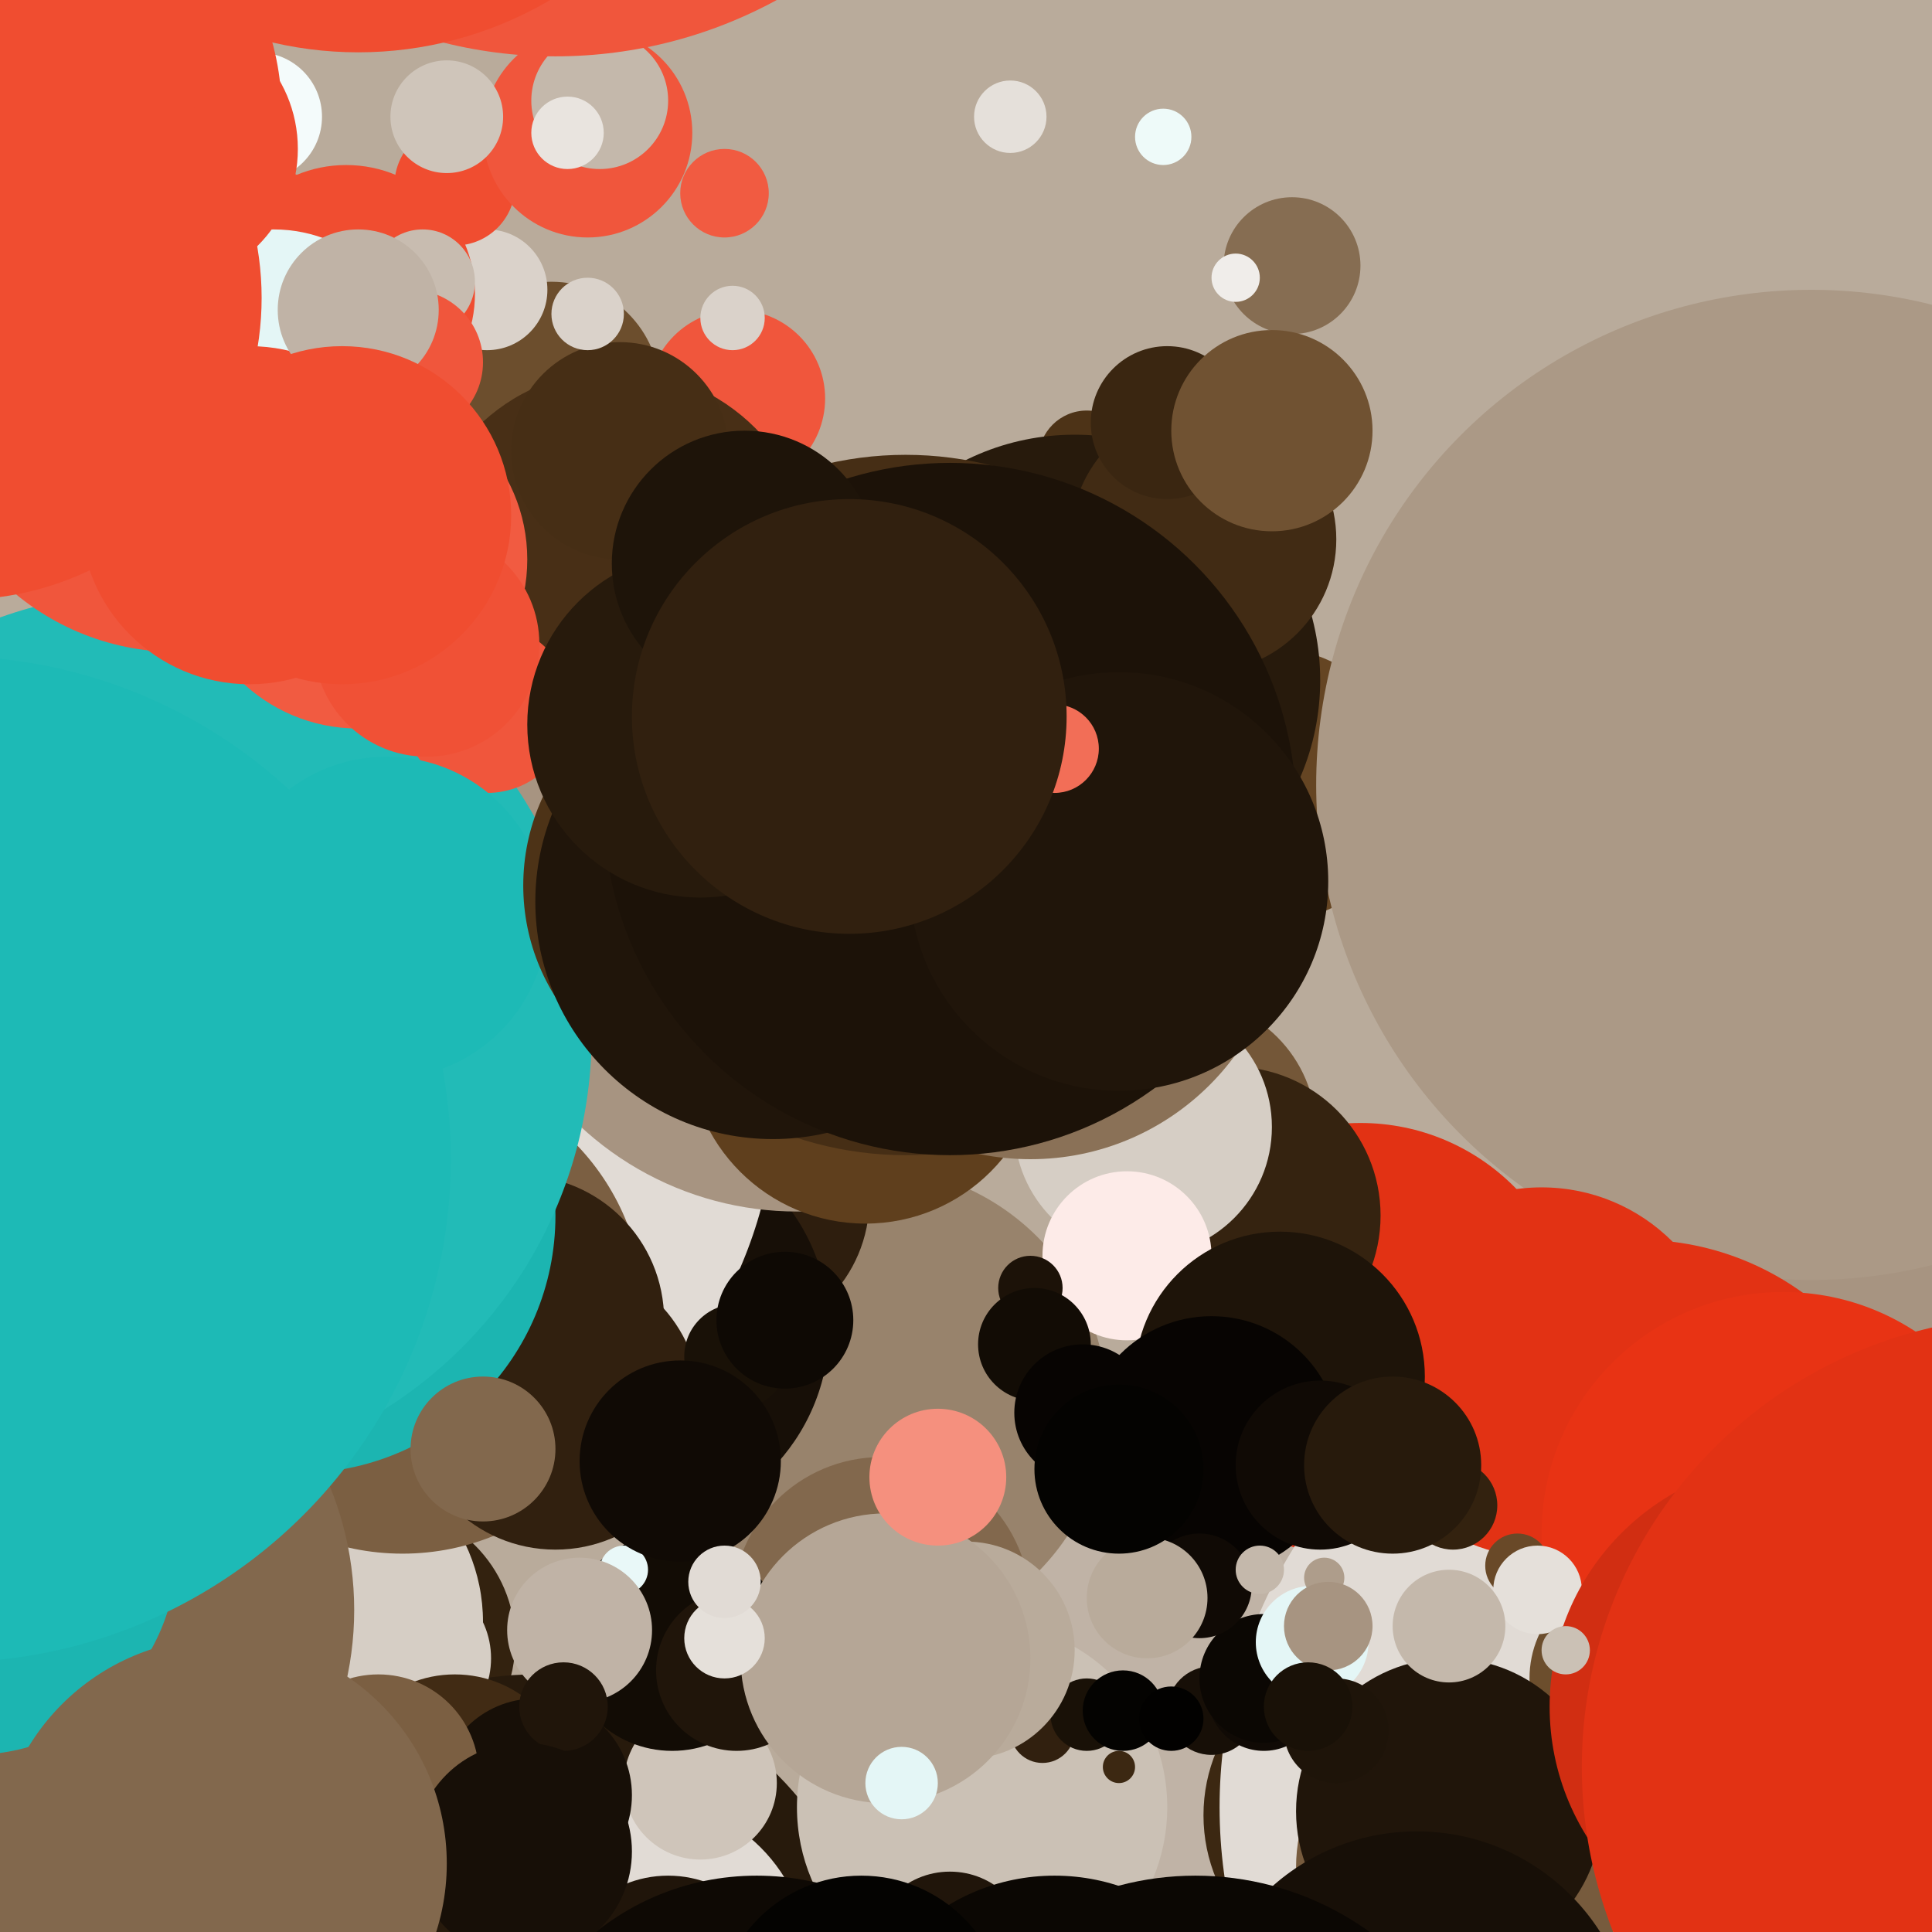 <svg xmlns="http://www.w3.org/2000/svg" width="480px" height="480px">
  <rect width="480" height="480" fill="rgb(185,171,155)"/>
  <circle cx="94" cy="408" r="34" fill="rgb(51,34,15)"/>
  <circle cx="137" cy="97" r="27" fill="rgb(108,78,45)"/>
  <circle cx="286" cy="421" r="57" fill="rgb(192,179,166)"/>
  <circle cx="121" cy="72" r="15" fill="rgb(218,210,202)"/>
  <circle cx="216" cy="349" r="59" fill="rgb(152,131,108)"/>
  <circle cx="133" cy="501" r="85" fill="rgb(39,26,12)"/>
  <circle cx="340" cy="451" r="41" fill="rgb(60,40,18)"/>
  <circle cx="316" cy="195" r="34" fill="rgb(101,69,35)"/>
  <circle cx="160" cy="488" r="41" fill="rgb(225,219,213)"/>
  <circle cx="183" cy="99" r="22" fill="rgb(240,86,60)"/>
  <circle cx="244" cy="449" r="46" fill="rgb(203,193,181)"/>
  <circle cx="113" cy="46" r="15" fill="rgb(240,77,48)"/>
  <circle cx="181" cy="298" r="35" fill="rgb(46,30,14)"/>
  <circle cx="453" cy="319" r="39" fill="rgb(167,148,129)"/>
  <circle cx="174" cy="443" r="19" fill="rgb(207,197,186)"/>
  <circle cx="182" cy="79" r="8" fill="rgb(218,210,202)"/>
  <circle cx="338" cy="333" r="54" fill="rgb(226,50,20)"/>
  <circle cx="166" cy="494" r="28" fill="rgb(32,21,10)"/>
  <circle cx="219" cy="399" r="37" fill="rgb(130,104,77)"/>
  <circle cx="101" cy="412" r="21" fill="rgb(214,206,197)"/>
  <circle cx="270" cy="114" r="12" fill="rgb(77,51,23)"/>
  <circle cx="75" cy="403" r="45" fill="rgb(214,206,197)"/>
  <circle cx="146" cy="33" r="26" fill="rgb(240,86,60)"/>
  <circle cx="450" cy="195" r="123" fill="rgb(171,153,134)"/>
  <circle cx="156" cy="330" r="50" fill="rgb(23,15,7)"/>
  <circle cx="294" cy="281" r="33" fill="rgb(116,87,56)"/>
  <circle cx="407" cy="378" r="70" fill="rgb(226,50,20)"/>
  <circle cx="153" cy="141" r="49" fill="rgb(72,47,22)"/>
  <circle cx="82" cy="271" r="111" fill="rgb(225,219,213)"/>
  <circle cx="425" cy="449" r="122" fill="rgb(225,219,213)"/>
  <circle cx="259" cy="430" r="8" fill="rgb(49,32,15)"/>
  <circle cx="306" cy="302" r="37" fill="rgb(53,35,16)"/>
  <circle cx="284" cy="280" r="32" fill="rgb(214,206,197)"/>
  <circle cx="289" cy="34" r="7" fill="rgb(238,250,249)"/>
  <circle cx="270" cy="426" r="9" fill="rgb(25,17,7)"/>
  <circle cx="363" cy="464" r="41" fill="rgb(119,91,61)"/>
  <circle cx="236" cy="485" r="20" fill="rgb(32,21,10)"/>
  <circle cx="383" cy="341" r="46" fill="rgb(226,50,20)"/>
  <circle cx="443" cy="381" r="60" fill="rgb(232,51,20)"/>
  <circle cx="64" cy="29" r="16" fill="rgb(244,251,251)"/>
  <circle cx="113" cy="445" r="29" fill="rgb(65,43,20)"/>
  <circle cx="100" cy="326" r="60" fill="rgb(123,95,66)"/>
  <circle cx="7" cy="400" r="81" fill="rgb(130,104,77)"/>
  <circle cx="301" cy="425" r="11" fill="rgb(23,15,7)"/>
  <circle cx="133" cy="446" r="24" fill="rgb(23,15,7)"/>
  <circle cx="406" cy="417" r="26" fill="rgb(108,78,45)"/>
  <circle cx="154" cy="112" r="27" fill="rgb(70,46,21)"/>
  <circle cx="280" cy="312" r="21" fill="rgb(253,235,232)"/>
  <circle cx="129" cy="328" r="36" fill="rgb(49,32,15)"/>
  <circle cx="314" cy="421" r="14" fill="rgb(16,10,5)"/>
  <circle cx="377" cy="389" r="8" fill="rgb(105,73,40)"/>
  <circle cx="360" cy="450" r="38" fill="rgb(32,21,10)"/>
  <circle cx="382" cy="395" r="11" fill="rgb(229,224,218)"/>
  <circle cx="314" cy="417" r="16" fill="rgb(11,7,3)"/>
  <circle cx="188" cy="530" r="64" fill="rgb(14,9,4)"/>
  <circle cx="138" cy="349" r="36" fill="rgb(49,32,15)"/>
  <circle cx="198" cy="222" r="79" fill="rgb(167,148,129)"/>
  <circle cx="321" cy="66" r="17" fill="rgb(134,109,82)"/>
  <circle cx="146" cy="78" r="9" fill="rgb(218,210,202)"/>
  <circle cx="267" cy="169" r="61" fill="rgb(39,26,12)"/>
  <circle cx="183" cy="337" r="13" fill="rgb(25,17,7)"/>
  <circle cx="74" cy="302" r="64" fill="rgb(28,181,177)"/>
  <circle cx="37" cy="257" r="110" fill="rgb(34,187,183)"/>
  <circle cx="278" cy="439" r="4" fill="rgb(60,40,18)"/>
  <circle cx="167" cy="408" r="27" fill="rgb(18,12,5)"/>
  <circle cx="121" cy="176" r="21" fill="rgb(240,86,60)"/>
  <circle cx="183" cy="415" r="20" fill="rgb(32,21,10)"/>
  <circle cx="240" cy="410" r="27" fill="rgb(185,171,155)"/>
  <circle cx="326" cy="408" r="14" fill="rgb(228,246,246)"/>
  <circle cx="256" cy="320" r="8" fill="rgb(28,18,8)"/>
  <circle cx="318" cy="342" r="36" fill="rgb(30,20,9)"/>
  <circle cx="155" cy="390" r="6" fill="rgb(233,248,248)"/>
  <circle cx="44" cy="99" r="63" fill="rgb(240,86,60)"/>
  <circle cx="144" cy="405" r="18" fill="rgb(192,179,166)"/>
  <circle cx="86" cy="73" r="32" fill="rgb(240,77,48)"/>
  <circle cx="89" cy="139" r="42" fill="rgb(241,91,65)"/>
  <circle cx="68" cy="93" r="36" fill="rgb(228,246,246)"/>
  <circle cx="140" cy="424" r="11" fill="rgb(32,21,10)"/>
  <circle cx="299" cy="134" r="33" fill="rgb(65,43,20)"/>
  <circle cx="329" cy="392" r="5" fill="rgb(174,157,139)"/>
  <circle cx="-7" cy="385" r="51" fill="rgb(28,181,177)"/>
  <circle cx="220" cy="412" r="36" fill="rgb(181,166,150)"/>
  <circle cx="301" cy="359" r="32" fill="rgb(7,4,2)"/>
  <circle cx="96" cy="228" r="40" fill="rgb(29,186,182)"/>
  <circle cx="105" cy="70" r="13" fill="rgb(200,188,176)"/>
  <circle cx="262" cy="517" r="51" fill="rgb(11,7,3)"/>
  <circle cx="257" cy="334" r="14" fill="rgb(18,12,5)"/>
  <circle cx="224" cy="443" r="9" fill="rgb(228,246,246)"/>
  <circle cx="106" cy="160" r="28" fill="rgb(240,81,54)"/>
  <circle cx="361" cy="374" r="11" fill="rgb(51,34,15)"/>
  <circle cx="94" cy="441" r="25" fill="rgb(123,95,66)"/>
  <circle cx="279" cy="425" r="10" fill="rgb(4,3,1)"/>
  <circle cx="298" cy="394" r="13" fill="rgb(16,10,5)"/>
  <circle cx="130" cy="460" r="27" fill="rgb(23,15,7)"/>
  <circle cx="169" cy="363" r="25" fill="rgb(16,10,5)"/>
  <circle cx="285" cy="397" r="15" fill="rgb(185,171,155)"/>
  <circle cx="-13" cy="288" r="125" fill="rgb(29,186,182)"/>
  <circle cx="62" cy="128" r="42" fill="rgb(240,77,48)"/>
  <circle cx="446" cy="424" r="61" fill="rgb(209,46,18)"/>
  <circle cx="215" cy="260" r="44" fill="rgb(95,63,29)"/>
  <circle cx="307" cy="69" r="6" fill="rgb(240,237,234)"/>
  <circle cx="352" cy="509" r="54" fill="rgb(23,15,7)"/>
  <circle cx="40" cy="37" r="34" fill="rgb(240,77,48)"/>
  <circle cx="180" cy="407" r="10" fill="rgb(229,224,218)"/>
  <circle cx="182" cy="220" r="52" fill="rgb(77,51,23)"/>
  <circle cx="330" cy="404" r="11" fill="rgb(167,148,129)"/>
  <circle cx="149" cy="25" r="17" fill="rgb(196,184,171)"/>
  <circle cx="180" cy="393" r="9" fill="rgb(225,219,213)"/>
  <circle cx="141" cy="33" r="9" fill="rgb(233,228,223)"/>
  <circle cx="225" cy="200" r="87" fill="rgb(70,46,21)"/>
  <circle cx="291" cy="427" r="8" fill="rgb(2,1,0)"/>
  <circle cx="269" cy="351" r="17" fill="rgb(7,4,2)"/>
  <circle cx="256" cy="225" r="63" fill="rgb(138,113,87)"/>
  <circle cx="332" cy="430" r="13" fill="rgb(30,20,9)"/>
  <circle cx="233" cy="367" r="17" fill="rgb(245,144,126)"/>
  <circle cx="214" cy="502" r="36" fill="rgb(4,3,1)"/>
  <circle cx="138" cy="-101" r="115" fill="rgb(240,86,60)"/>
  <circle cx="325" cy="424" r="11" fill="rgb(25,17,7)"/>
  <circle cx="102" cy="90" r="18" fill="rgb(240,86,60)"/>
  <circle cx="55" cy="463" r="56" fill="rgb(130,104,77)"/>
  <circle cx="89" cy="-81" r="94" fill="rgb(240,77,48)"/>
  <circle cx="192" cy="224" r="59" fill="rgb(32,21,10)"/>
  <circle cx="236" cy="201" r="86" fill="rgb(28,18,8)"/>
  <circle cx="89" cy="77" r="20" fill="rgb(192,179,166)"/>
  <circle cx="278" cy="219" r="52" fill="rgb(32,21,10)"/>
  <circle cx="297" cy="540" r="74" fill="rgb(11,7,3)"/>
  <circle cx="174" cy="180" r="43" fill="rgb(39,26,12)"/>
  <circle cx="180" cy="48" r="11" fill="rgb(241,91,65)"/>
  <circle cx="4" cy="28" r="66" fill="rgb(240,77,48)"/>
  <circle cx="-10" cy="74" r="75" fill="rgb(240,77,48)"/>
  <circle cx="290" cy="105" r="19" fill="rgb(58,38,17)"/>
  <circle cx="389" cy="410" r="6" fill="rgb(203,193,181)"/>
  <circle cx="316" cy="107" r="25" fill="rgb(112,82,50)"/>
  <circle cx="251" cy="29" r="9" fill="rgb(229,224,218)"/>
  <circle cx="120" cy="360" r="18" fill="rgb(130,104,77)"/>
  <circle cx="262" cy="186" r="11" fill="rgb(242,110,87)"/>
  <circle cx="328" cy="364" r="21" fill="rgb(16,10,5)"/>
  <circle cx="360" cy="404" r="14" fill="rgb(196,184,171)"/>
  <circle cx="313" cy="390" r="6" fill="rgb(196,184,171)"/>
  <circle cx="85" cy="128" r="42" fill="rgb(240,77,48)"/>
  <circle cx="278" cy="365" r="21" fill="rgb(4,3,1)"/>
  <circle cx="505" cy="439" r="112" fill="rgb(226,50,20)"/>
  <circle cx="346" cy="364" r="22" fill="rgb(39,26,12)"/>
  <circle cx="185" cy="140" r="33" fill="rgb(30,20,9)"/>
  <circle cx="111" cy="29" r="14" fill="rgb(207,197,186)"/>
  <circle cx="211" cy="178" r="54" fill="rgb(49,32,15)"/>
  <circle cx="195" cy="328" r="17" fill="rgb(14,9,4)"/>
</svg>